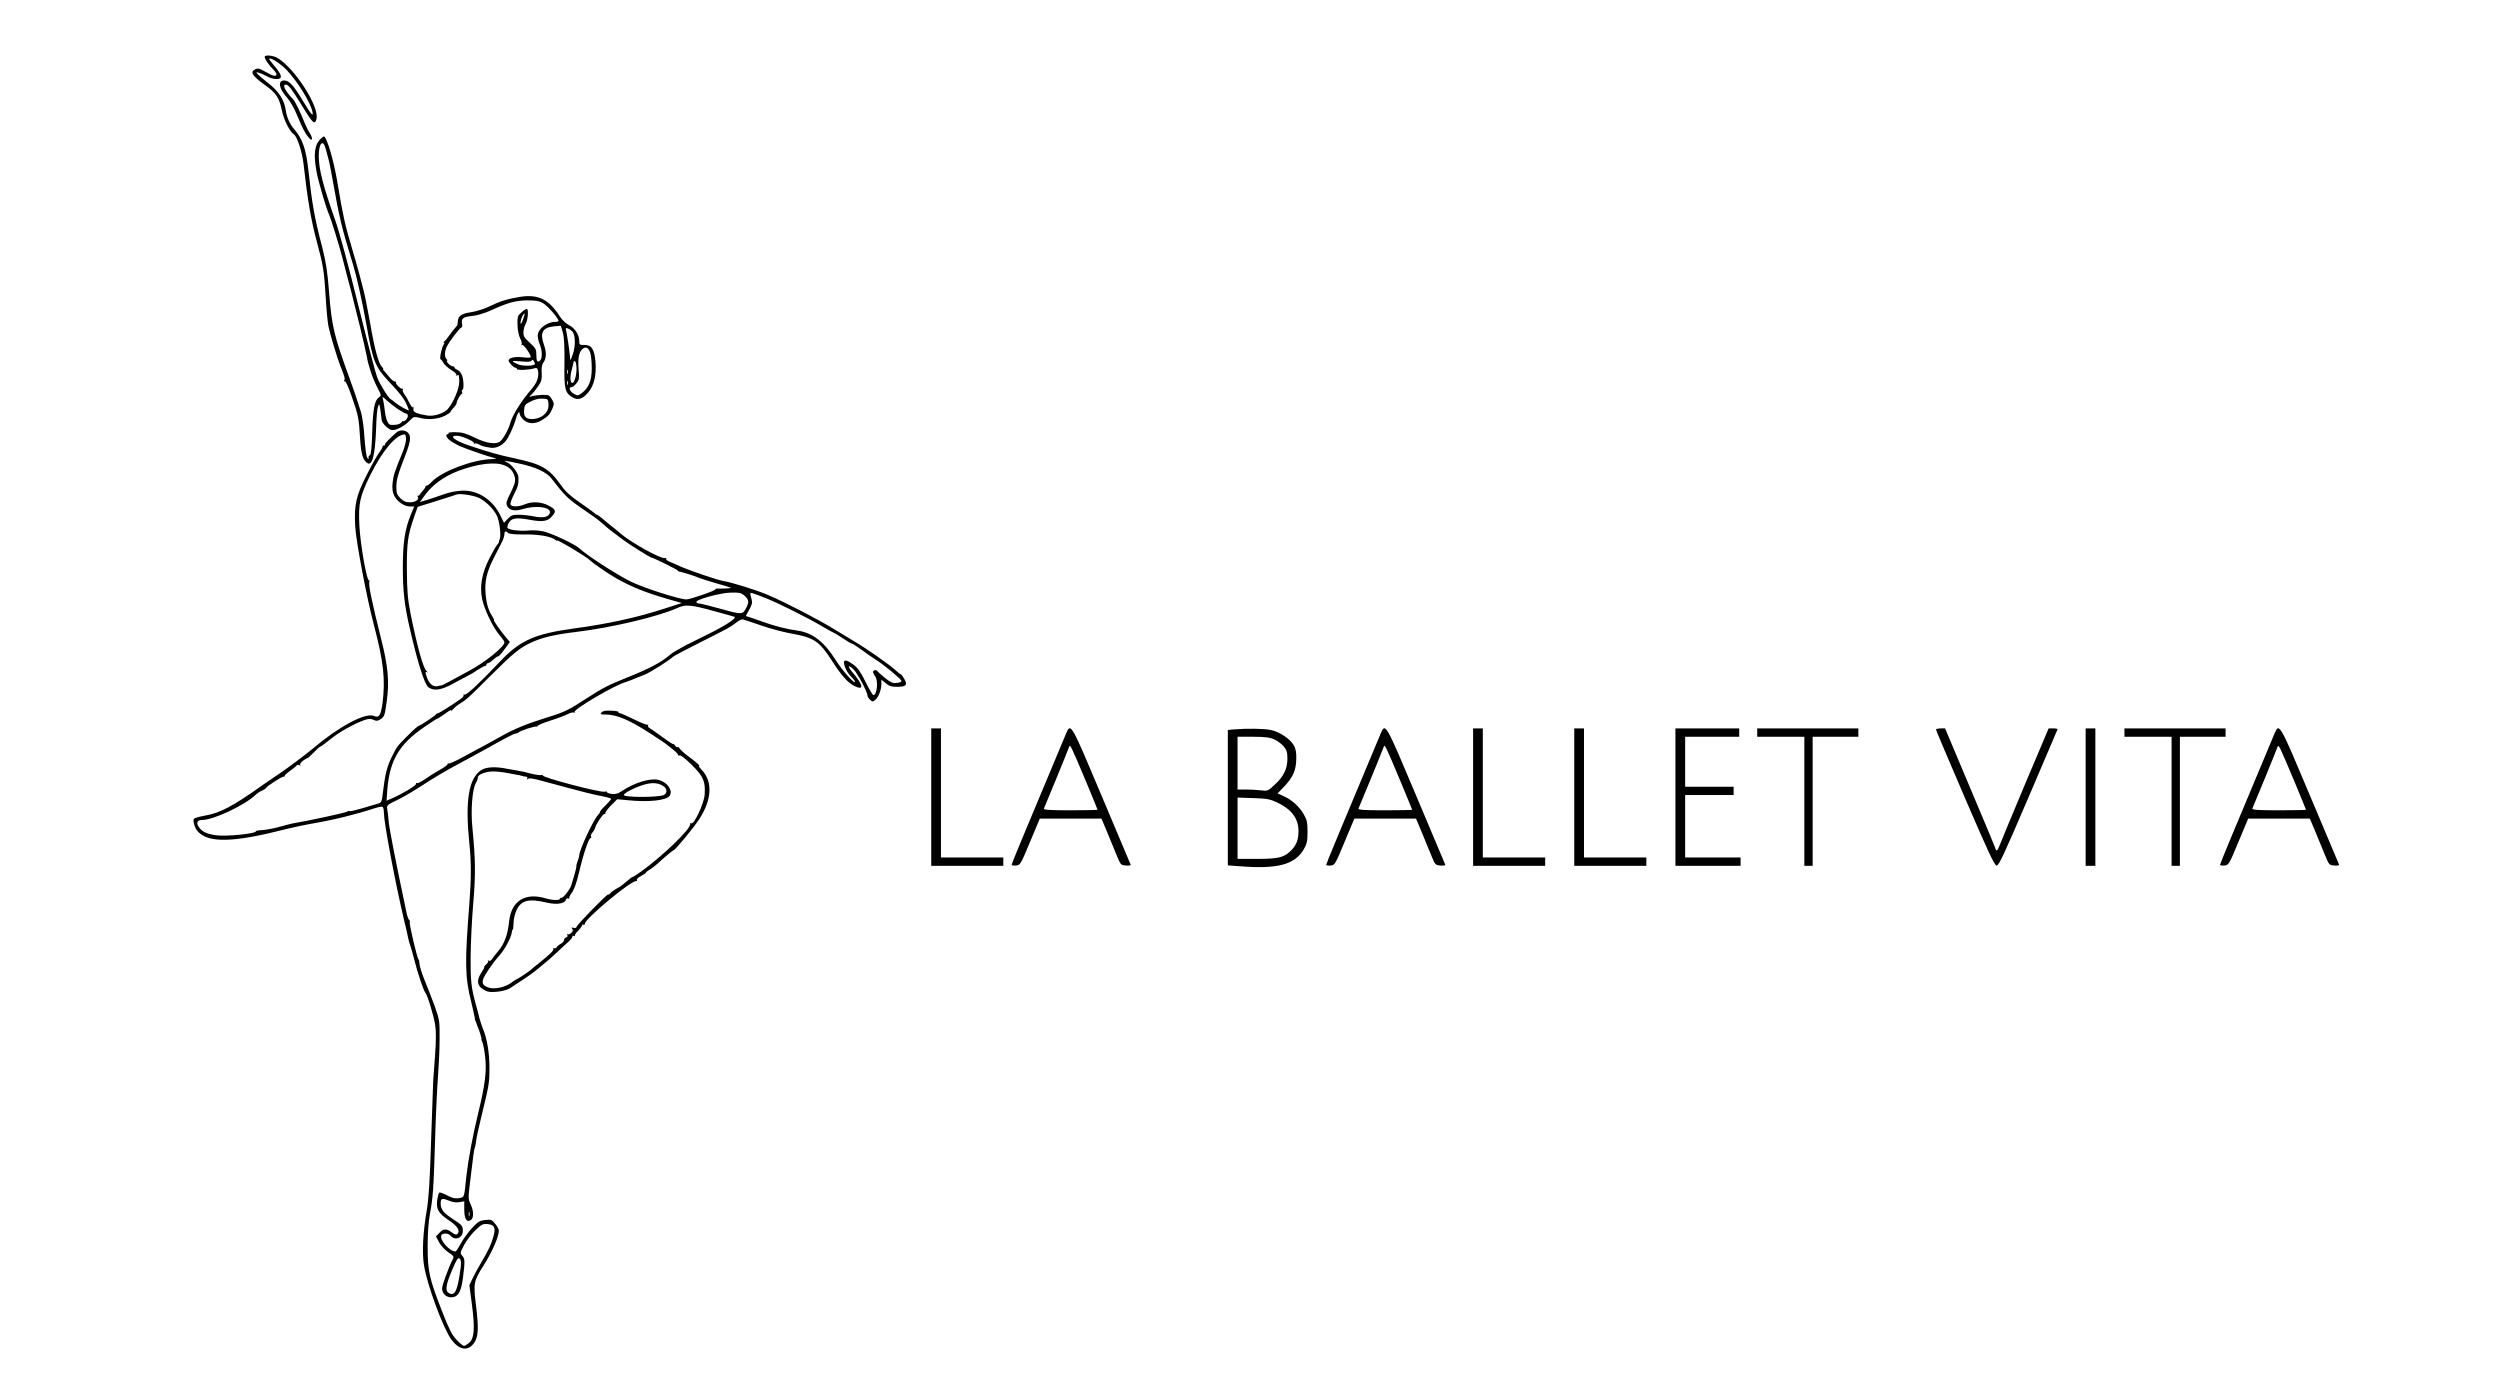 <?xml version="1.0" encoding="UTF-8"?> <svg xmlns="http://www.w3.org/2000/svg" xmlns:xlink="http://www.w3.org/1999/xlink" width="200px" height="111px" viewBox="0 0 200 111" version="1.1"><g id="surface1"><path style=" stroke:none;fill-rule:nonzero;fill:rgb(0%,0%,0%);fill-opacity:1;" d="M 21.176 4.551 C 21.176 4.73 21.52 5.227 21.883 5.582 C 22.293 5.992 22.141 6.215 21.629 5.949 C 21.441 5.852 21.141 5.695 20.953 5.594 C 20.711 5.473 20.578 5.449 20.398 5.551 C 19.988 5.773 20.176 6.062 21.23 6.828 C 22.105 7.461 22.34 7.812 22.562 8.879 C 22.715 9.613 23.184 10.535 23.527 10.766 C 23.781 10.957 24.168 12.145 24.281 13.098 C 24.613 16.062 24.891 17.637 25.355 19.371 C 25.855 21.223 25.93 21.688 26.055 23.754 C 26.109 24.699 26.207 25.754 26.273 26.086 C 26.406 26.738 26.996 28.703 27.219 29.25 C 27.57 30.113 27.617 30.305 27.539 30.426 C 27.496 30.504 27.504 30.535 27.57 30.492 C 27.637 30.449 27.848 30.879 28.082 31.559 C 28.691 33.312 28.703 33.379 28.812 35.133 C 28.891 36.332 29.023 36.785 29.367 37.031 C 29.777 37.34 30.012 36.43 30.09 34.242 C 30.109 33.445 30.176 32.68 30.242 32.523 C 30.344 32.27 30.355 32.289 30.434 32.801 C 30.477 33.102 30.52 33.457 30.531 33.578 C 30.543 33.867 31.121 34.41 31.398 34.41 C 31.742 34.41 32.363 34.078 32.75 33.676 C 33.105 33.312 33.105 33.312 33.66 33.445 C 34.289 33.609 35.109 33.523 35.664 33.223 C 35.863 33.109 36.031 33 36.031 32.969 C 36.031 32.922 36.141 32.777 36.273 32.633 C 36.418 32.488 36.531 32.312 36.531 32.246 C 36.543 32.059 36.84 31.523 36.93 31.523 C 36.984 31.523 36.996 31.445 36.961 31.359 C 36.918 31.27 36.941 31.191 36.984 31.191 C 37.141 31.191 37.094 30.238 36.918 29.926 C 36.84 29.77 36.684 29.613 36.562 29.57 C 36.453 29.535 36.363 29.461 36.363 29.402 C 36.363 29.348 36.297 29.305 36.219 29.305 C 36.129 29.305 35.977 29.203 35.863 29.082 C 35.754 28.961 35.711 28.859 35.754 28.859 C 35.809 28.859 35.797 28.805 35.719 28.727 C 35.555 28.559 35.555 28.184 35.719 27.785 C 35.898 27.371 36.797 26.195 36.918 26.195 C 36.973 26.195 36.996 26.051 36.961 25.887 C 36.883 25.473 37.051 25.352 37.805 25.273 C 38.172 25.242 38.77 25.051 39.246 24.844 C 40.621 24.211 41.219 24.043 42.184 24.031 C 42.883 24.031 43.148 24.074 43.457 24.266 C 43.812 24.465 44.68 25.465 44.68 25.664 C 44.68 25.719 44.555 25.754 44.414 25.754 C 43.734 25.754 43.016 26.328 43.016 26.863 C 43.016 27.027 43.094 27.352 43.184 27.562 C 43.391 28.062 43.391 28.684 43.203 28.848 C 42.98 29.027 42.906 28.895 42.906 28.359 C 42.906 27.938 42.848 27.84 42.383 27.418 C 41.953 27.027 41.863 26.895 41.875 26.574 C 41.883 26.363 41.953 26.074 42.039 25.941 C 42.219 25.664 42.305 24.809 42.16 24.719 C 42.117 24.688 41.918 24.797 41.73 24.977 C 41.406 25.262 41.387 25.32 41.398 25.984 C 41.406 26.406 41.496 26.84 41.609 27.062 C 41.719 27.262 41.773 27.484 41.73 27.551 C 41.684 27.617 41.695 27.641 41.773 27.594 C 41.883 27.527 42.461 28.348 42.461 28.57 C 42.461 28.625 42.16 28.625 41.809 28.582 C 41.176 28.516 40.688 28.625 40.688 28.848 C 40.688 28.992 41.086 29.414 41.23 29.414 C 41.297 29.414 41.352 29.461 41.352 29.516 C 41.352 29.637 42.238 29.605 42.695 29.48 C 42.949 29.402 42.992 29.438 43.047 29.691 C 43.125 30.148 42.949 30.648 42.516 31.137 C 41.785 31.969 41.043 33.133 40.863 33.723 C 40.699 34.309 40.344 34.988 40.043 35.285 C 39.746 35.586 38.938 35.488 37.973 35.008 C 37.273 34.664 36.953 34.578 36.453 34.578 C 36.109 34.566 35.844 34.598 35.875 34.652 C 35.91 34.699 35.875 34.742 35.82 34.742 C 35.621 34.742 35.688 34.977 35.953 35.199 C 36.086 35.32 36.453 35.531 36.75 35.676 C 37.273 35.91 39.137 36.551 39.633 36.664 C 39.758 36.695 39.625 36.719 39.336 36.73 C 37.828 36.762 35.367 37.695 34.555 38.527 C 34.391 38.707 34.203 38.852 34.145 38.852 C 34.078 38.852 34.035 38.895 34.035 38.938 C 34.035 38.996 33.938 39.137 33.812 39.273 C 33.691 39.406 33.582 39.551 33.559 39.594 C 33.547 39.648 33.492 39.672 33.449 39.648 C 33.391 39.637 33.383 39.672 33.426 39.738 C 33.559 39.961 33.238 40.184 32.793 40.184 C 32.461 40.184 32.285 40.105 32.027 39.859 C 31.762 39.582 31.707 39.449 31.707 38.973 C 31.707 38.383 31.828 37.961 32.438 36.387 C 32.871 35.277 32.906 34.863 32.605 34.586 C 32.383 34.387 31.973 34.387 31.742 34.578 C 31.23 35.008 30.742 35.52 30.797 35.562 C 30.832 35.609 30.797 35.633 30.73 35.633 C 30.652 35.633 30.598 35.688 30.598 35.754 C 30.598 35.82 30.477 36.031 30.32 36.23 C 30.176 36.418 29.734 37.207 29.348 37.973 C 28.492 39.648 28.324 40.371 28.414 42.059 C 28.469 43.258 29.336 47.809 29.898 49.949 C 30.688 52.938 30.844 54.355 30.598 56.277 C 30.465 57.242 30.32 57.453 29.922 57.277 C 29.258 56.977 27.141 58.098 25.055 59.863 C 24.523 60.316 22.992 61.461 22.395 61.859 C 22.062 62.082 21.465 62.492 21.062 62.77 C 18.602 64.523 17.605 65.047 16.352 65.258 C 15.93 65.336 15.543 65.445 15.512 65.512 C 15.41 65.68 15.586 66.258 15.82 66.512 C 16.676 67.465 18.691 67.41 22.949 66.312 C 23.527 66.168 24.422 65.977 24.945 65.891 C 26.719 65.59 28.535 65.137 30.023 64.645 C 30.289 64.559 30.555 64.512 30.609 64.547 C 30.664 64.59 30.711 64.801 30.711 65.023 C 30.719 65.824 31.586 70.461 32.316 73.57 C 32.473 74.191 32.617 74.848 32.648 75.016 C 32.672 75.18 32.75 75.438 32.805 75.59 C 32.871 75.746 33.016 76.27 33.137 76.758 C 33.402 77.812 33.879 79.23 34.023 79.41 C 34.203 79.621 34.691 81.23 34.812 81.984 C 34.891 82.473 34.891 83.215 34.812 84.328 C 34.746 85.238 34.68 86.191 34.656 86.469 C 34.645 86.746 34.566 88.891 34.488 91.242 C 34.391 94.484 34.301 95.836 34.137 96.848 C 33.836 98.59 33.758 100.211 33.914 101.188 C 34.156 102.773 35.465 106.305 36.129 107.191 C 36.762 108.023 37.438 108.113 37.926 107.438 C 38.27 106.949 38.305 106.27 38.082 104.449 C 37.859 102.664 37.895 102.484 38.668 101.266 C 39.355 100.199 39.91 98.934 39.91 98.445 C 39.91 98.348 39.777 98.09 39.613 97.902 C 39.348 97.57 39.281 97.547 38.812 97.602 C 38.371 97.648 38.227 97.734 37.75 98.258 C 37.438 98.59 37.039 99.145 36.863 99.488 C 36.676 99.832 36.484 100.121 36.441 100.121 C 35.977 100.121 35.156 99.199 35.301 98.836 C 35.375 98.633 35.855 98.633 36.031 98.844 C 36.398 99.289 37.027 99.047 37.027 98.469 C 37.027 98.07 36.953 97.992 36.23 97.523 C 35.488 97.047 35.254 96.758 35.254 96.27 C 35.254 95.848 35.367 95.828 35.965 96.07 C 36.23 96.18 36.52 96.215 36.762 96.172 L 37.141 96.105 L 37.141 96.77 C 37.141 97.512 37.34 97.824 37.672 97.602 C 37.914 97.445 37.906 96.859 37.637 96.316 C 37.449 95.902 37.449 95.816 37.629 94.371 C 37.883 92.262 37.914 91.984 37.992 91.797 C 38.027 91.707 38.07 91.453 38.094 91.242 C 38.117 91.031 38.305 90.152 38.516 89.301 C 39.125 86.801 39.156 86.648 39.156 85.438 C 39.168 84.305 38.957 83.039 38.637 82.305 C 38.559 82.117 38.438 81.75 38.359 81.473 C 38.293 81.195 38.172 80.719 38.082 80.418 C 37.695 79 37.637 78.488 37.648 76.535 C 37.66 75.438 37.75 73.516 37.859 72.273 C 38.059 69.93 38.039 68.742 37.793 66.223 C 37.648 64.848 37.781 63.172 38.059 62.66 C 38.184 62.438 38.203 62.371 38.238 62.16 C 38.258 61.949 38.902 61.715 39.445 61.715 C 39.746 61.715 40.266 61.773 40.586 61.84 C 40.922 61.906 41.285 61.973 41.406 61.992 C 41.531 62.004 41.652 62.039 41.684 62.051 C 41.762 62.082 41.93 62.125 42.105 62.137 C 42.195 62.148 42.219 62.215 42.172 62.293 C 42.117 62.402 42.129 62.402 42.227 62.316 C 42.316 62.227 42.629 62.27 43.324 62.461 C 44.379 62.75 46.773 63.383 46.953 63.426 C 47.25 63.504 47.672 63.594 48.258 63.715 C 48.602 63.781 48.891 63.871 48.891 63.914 C 48.891 63.957 48.691 64.18 48.449 64.426 C 48.203 64.656 48.004 64.891 48.004 64.945 C 48.004 64.992 47.938 65.102 47.859 65.18 C 47.484 65.555 46.34 68 46.34 68.43 C 46.34 68.508 46.285 68.719 46.207 68.898 C 46.141 69.062 46.098 69.254 46.109 69.309 C 46.121 69.352 46.043 69.688 45.941 70.031 C 45.832 70.375 45.742 70.707 45.719 70.773 C 45.676 71.039 45.09 71.816 44.945 71.816 C 44.855 71.816 44.789 71.852 44.789 71.895 C 44.789 72.051 44.191 72.027 43.637 71.863 C 41.996 71.383 40.91 72.082 40.73 73.703 C 40.621 74.77 40.355 75.504 39.855 76.09 C 39.613 76.379 39.367 76.691 39.324 76.777 C 39.27 76.855 39.168 76.891 39.102 76.855 C 39.023 76.812 39.004 76.812 39.047 76.867 C 39.09 76.91 39.023 77.047 38.891 77.156 C 38.77 77.277 38.691 77.367 38.734 77.367 C 38.781 77.367 38.68 77.555 38.527 77.777 C 38.117 78.398 38.148 78.844 38.648 79.145 C 38.98 79.355 39.156 79.387 39.734 79.344 C 40.121 79.309 40.578 79.188 40.754 79.086 C 41.266 78.766 42.738 77.777 42.793 77.699 C 42.828 77.668 43.105 77.445 43.402 77.199 C 43.715 76.957 44.258 76.48 44.625 76.125 C 44.988 75.781 45.398 75.402 45.543 75.281 C 45.676 75.156 45.789 75.004 45.789 74.938 C 45.789 74.859 45.844 74.836 45.898 74.871 C 45.965 74.914 45.996 74.902 45.988 74.848 C 45.965 74.793 46.086 74.613 46.266 74.449 C 46.43 74.27 46.562 74.094 46.562 74.027 C 46.562 73.961 46.617 73.949 46.676 73.98 C 46.742 74.016 46.785 73.98 46.785 73.902 C 46.785 73.516 50.422 70.484 50.887 70.484 C 50.953 70.484 50.988 70.441 50.953 70.387 C 50.922 70.34 51.062 70.195 51.273 70.086 C 51.484 69.973 51.664 69.852 51.664 69.82 C 51.664 69.785 51.809 69.664 51.996 69.562 C 52.172 69.453 52.461 69.23 52.637 69.062 C 53.125 68.609 53.793 68.043 53.871 68.031 C 54.012 68.02 55.512 66.199 55.953 65.512 C 56.961 63.945 57.027 62.516 56.129 61.582 C 55.965 61.406 55.875 61.273 55.922 61.273 C 56.031 61.273 55.82 61.07 55.055 60.496 C 54.699 60.23 54.391 59.941 54.355 59.863 C 54.324 59.785 54.258 59.738 54.211 59.773 C 54.156 59.809 54.07 59.738 54.004 59.641 C 53.938 59.531 53.879 59.484 53.879 59.531 C 53.879 59.574 53.516 59.352 53.07 59.02 C 52.629 58.688 52.152 58.363 52.02 58.285 C 51.875 58.207 51.809 58.098 51.84 58.031 C 51.883 57.965 51.875 57.941 51.809 57.977 C 51.75 58.008 51.266 57.82 50.711 57.543 C 50.168 57.277 49.656 57.055 49.578 57.055 C 49.5 57.055 49.457 57.008 49.488 56.965 C 49.512 56.922 49.258 56.867 48.902 56.855 C 48.438 56.832 48.215 56.875 48.117 57 C 47.992 57.145 48.039 57.164 48.48 57.164 C 49.348 57.164 50.375 57.609 52.02 58.676 C 52.617 59.062 53.172 59.43 53.25 59.496 C 53.324 59.562 53.582 59.762 53.824 59.949 C 54.07 60.141 54.258 60.34 54.246 60.395 C 54.223 60.441 54.281 60.461 54.367 60.43 C 54.457 60.395 54.867 60.719 55.344 61.195 C 56.266 62.105 56.441 62.504 56.375 63.547 C 56.332 64.281 55.488 66.066 55.289 65.855 C 55.242 65.824 55.211 65.855 55.211 65.945 C 55.211 66.367 53.016 68.477 51.266 69.742 C 50.941 69.965 50.664 70.152 50.621 70.152 C 50.566 70.152 50.434 70.25 49.855 70.742 C 49.723 70.863 49.469 71.027 49.281 71.117 C 49.102 71.219 48.891 71.371 48.812 71.473 C 48.734 71.574 48.668 71.605 48.668 71.551 C 48.668 71.406 46.121 74.004 46.121 74.16 C 46.121 74.238 46.02 74.258 45.887 74.227 C 45.719 74.18 45.688 74.203 45.777 74.305 C 45.863 74.402 45.844 74.492 45.699 74.637 C 45.586 74.734 45.453 74.781 45.398 74.734 C 45.355 74.68 45.344 74.715 45.387 74.793 C 45.434 74.871 45.398 74.957 45.301 74.992 C 45.199 75.023 45.121 75.125 45.121 75.215 C 45.121 75.293 45.012 75.426 44.879 75.492 C 44.734 75.57 44.578 75.691 44.535 75.781 C 44.48 75.855 44.391 75.891 44.324 75.855 C 44.258 75.812 44.234 75.824 44.27 75.891 C 44.348 76.012 44.023 76.324 43.07 77.09 C 42.762 77.324 42.496 77.555 42.461 77.59 C 42.371 77.688 41.352 78.367 41.285 78.367 C 41.254 78.367 41.098 78.465 40.941 78.59 C 40.465 78.965 39.602 79.164 39.137 79.02 C 38.668 78.867 38.559 78.723 38.637 78.379 C 38.715 78.066 39.402 77.047 39.965 76.422 C 40.387 75.957 40.91 74.969 40.941 74.594 C 40.953 74.469 40.988 74.371 41.02 74.371 C 41.055 74.371 41.074 74.125 41.086 73.824 C 41.086 73.516 41.199 73.07 41.34 72.781 C 41.707 72.016 42.305 71.871 43.734 72.207 C 44.547 72.395 45.156 72.305 45.277 71.973 C 45.309 71.871 45.398 71.84 45.477 71.883 C 45.555 71.93 45.586 71.93 45.543 71.871 C 45.5 71.828 45.586 71.629 45.742 71.43 C 45.922 71.184 46.121 70.641 46.309 69.852 C 46.641 68.41 47.094 67.043 47.25 67.043 C 47.305 67.043 47.316 66.988 47.285 66.922 C 47.238 66.867 47.293 66.711 47.395 66.602 C 47.496 66.488 47.582 66.332 47.605 66.246 C 47.637 65.988 48.27 65.059 48.359 65.113 C 48.414 65.145 48.438 65.125 48.426 65.059 C 48.402 64.992 48.613 64.715 48.879 64.434 L 49.379 63.938 L 50.211 64.016 C 51.883 64.191 53.316 64.035 53.57 63.668 C 53.859 63.246 53.402 62.582 52.695 62.395 C 52.051 62.215 50.742 62.613 49.734 63.293 C 49.457 63.492 49.234 63.547 48.957 63.516 C 48.734 63.492 48.559 63.426 48.559 63.371 C 48.559 63.312 48.492 63.305 48.402 63.336 C 48.117 63.449 43.316 62.191 43.414 62.027 C 43.449 61.98 43.402 61.973 43.316 62.004 C 43.227 62.039 42.84 61.98 42.449 61.883 C 42.062 61.773 41.617 61.672 41.465 61.66 C 41.309 61.637 40.922 61.562 40.586 61.504 C 39.59 61.305 38.879 61.352 38.469 61.629 C 37.496 62.293 37.207 64.07 37.539 67.379 C 37.707 68.918 37.707 70.23 37.551 72.262 C 37.172 77.078 37.195 78.156 37.707 80.199 C 37.84 80.754 37.961 81.297 37.98 81.418 C 37.992 81.539 38.016 81.652 38.027 81.664 C 38.047 81.684 38.059 81.73 38.082 81.773 C 38.094 81.828 38.137 81.941 38.172 82.027 C 38.348 82.441 38.57 83.141 38.516 83.141 C 38.492 83.141 38.516 83.238 38.582 83.359 C 38.648 83.484 38.746 83.973 38.801 84.461 C 38.957 85.625 38.812 86.77 38.258 89.043 C 37.828 90.785 37.449 92.84 37.305 94.129 C 37.129 95.859 37.16 95.758 36.73 95.848 C 36.418 95.902 36.207 95.859 35.789 95.637 C 35.477 95.48 35.188 95.371 35.145 95.406 C 35.102 95.438 35.023 95.703 34.977 96.004 C 34.879 96.738 35.078 97.07 35.91 97.625 C 36.586 98.07 36.84 98.469 36.598 98.711 C 36.508 98.801 36.387 98.77 36.141 98.59 C 35.719 98.27 35.465 98.281 35.145 98.633 L 34.879 98.91 L 35.121 99.379 C 35.254 99.633 35.586 99.988 35.855 100.176 C 36.332 100.5 36.34 100.512 36.188 100.809 C 35.898 101.363 35.367 102.832 35.367 103.062 C 35.367 103.473 35.676 103.785 36.086 103.785 C 36.641 103.785 36.895 103.363 37.039 102.207 C 37.207 100.898 37.195 100.699 36.984 100.465 C 36.797 100.254 36.797 100.223 37.141 99.578 C 37.34 99.211 37.75 98.68 38.047 98.402 C 38.516 97.957 38.637 97.891 38.992 97.926 C 39.547 97.969 39.668 98.203 39.488 98.867 C 39.312 99.523 39.102 99.977 38.527 100.953 C 38.27 101.375 37.949 101.977 37.805 102.277 L 37.551 102.82 L 37.75 104.328 C 38.004 106.27 37.949 107.059 37.539 107.414 C 37.371 107.559 37.184 107.672 37.117 107.672 C 37.051 107.672 36.785 107.461 36.531 107.191 C 36.164 106.805 35.941 106.371 35.387 104.961 C 34.348 102.297 34.211 101.719 34.211 99.734 C 34.211 98.645 34.281 97.746 34.391 97.125 C 34.633 95.871 34.691 95.148 34.812 91.02 C 34.867 89.102 34.977 86.867 35.043 86.082 C 35.102 85.281 35.168 83.961 35.168 83.141 C 35.176 81.695 35.168 81.605 34.789 80.531 C 34.566 79.922 34.203 78.977 33.98 78.445 C 33.758 77.91 33.57 77.301 33.559 77.09 C 33.547 76.891 33.516 76.746 33.492 76.77 C 33.414 76.844 32.715 73.883 32.781 73.781 C 32.816 73.727 32.793 73.648 32.738 73.605 C 32.684 73.57 32.57 73.281 32.516 72.984 C 31.676 69.02 31.164 66.398 31.098 65.766 C 31.062 65.336 31.008 64.855 30.977 64.703 C 30.922 64.434 30.988 64.379 31.773 64.004 C 32.238 63.781 33.172 63.238 33.859 62.781 C 34.535 62.328 35.742 61.617 36.531 61.195 C 37.328 60.773 38.27 60.25 38.637 60.051 C 40.52 58.996 41.055 58.719 41.219 58.695 C 41.32 58.676 41.43 58.641 41.465 58.609 C 41.598 58.453 42.828 58.062 42.938 58.129 C 43.016 58.164 43.039 58.152 42.98 58.109 C 42.938 58.055 43.391 57.852 43.98 57.664 C 44.578 57.477 45.234 57.23 45.434 57.121 C 45.633 57.02 45.855 56.965 45.922 57.008 C 45.988 57.055 46.008 57.043 45.965 56.965 C 45.844 56.766 49.18 54.801 50.055 54.566 C 50.168 54.535 50.664 54.344 50.996 54.203 C 51.086 54.168 51.363 54.059 51.609 53.957 C 52.02 53.789 53.547 52.836 53.848 52.535 C 53.926 52.469 54.898 51.949 56.008 51.395 C 58.324 50.227 58.336 50.227 58.902 49.805 C 59.18 49.582 59.379 49.508 59.512 49.574 C 59.613 49.617 59.758 49.66 59.812 49.672 C 59.879 49.695 60.422 49.871 61.031 50.082 C 61.641 50.293 62.637 50.559 63.25 50.672 C 65.121 51.004 65.543 51.281 66.562 52.871 C 67.316 54.047 67.848 54.645 68.371 54.891 C 69.156 55.266 69.07 54.812 68.16 53.734 C 67.762 53.27 67.848 53.137 68.281 53.547 C 68.594 53.848 69.402 55.367 69.402 55.656 C 69.402 55.734 69.488 55.879 69.613 55.988 C 69.801 56.156 69.824 56.156 70.035 55.977 C 70.301 55.746 70.512 55.168 70.512 54.699 L 70.512 54.367 L 70.855 54.656 C 71.129 54.891 71.309 54.945 71.797 54.945 C 72.504 54.945 72.629 54.789 72.328 54.289 C 72.219 54.102 72.094 53.945 72.062 53.945 C 72.027 53.945 71.809 53.77 71.562 53.547 C 71.074 53.113 69.301 51.871 68.371 51.328 C 68.059 51.137 67.316 50.695 66.742 50.34 C 65.355 49.496 62.859 48.207 61.484 47.617 C 60.531 47.207 58.547 46.586 57.793 46.465 C 57.371 46.387 55.176 45.645 54.547 45.367 C 54.211 45.211 53.781 45.023 53.582 44.945 C 53.391 44.867 53.258 44.754 53.293 44.699 C 53.324 44.645 53.293 44.621 53.203 44.645 C 52.914 44.754 50.488 43.41 49.656 42.691 C 49.434 42.5 49.113 42.234 48.938 42.102 C 48.758 41.969 48.438 41.703 48.227 41.516 C 48.016 41.336 47.805 41.18 47.762 41.18 C 47.715 41.18 47.617 41.113 47.539 41.035 C 47.461 40.961 46.941 40.582 46.387 40.203 C 45.645 39.695 45.242 39.328 44.891 38.828 C 43.926 37.473 43.359 37.141 41.242 36.684 C 39.855 36.387 39.156 36.188 37.594 35.664 C 36.387 35.266 35.863 34.855 36.543 34.855 C 36.895 34.855 37.914 35.285 37.914 35.441 C 37.914 35.508 37.949 35.52 37.98 35.488 C 38.027 35.453 38.16 35.477 38.293 35.543 C 38.547 35.688 38.66 35.719 39.258 35.82 C 39.668 35.875 40.121 35.676 40.445 35.297 C 40.688 35.008 41.086 34.156 41.242 33.602 C 41.375 33.078 41.574 32.801 41.574 33.109 C 41.574 33.199 41.707 33.398 41.863 33.566 C 42.227 33.922 42.805 33.953 43.336 33.621 C 43.848 33.312 43.992 33.156 44.191 32.691 C 44.348 32.312 44.336 32.258 44.145 31.934 C 43.957 31.613 43.902 31.578 43.391 31.59 C 43.094 31.602 42.727 31.645 42.57 31.691 C 42.293 31.781 42.293 31.781 42.516 31.57 C 42.637 31.457 42.883 31.148 43.059 30.891 C 43.324 30.504 43.359 30.336 43.336 29.836 C 43.305 29.414 43.348 29.172 43.492 28.973 C 43.715 28.648 43.727 28.184 43.516 27.582 C 43.172 26.629 43.402 26.195 44.324 26.105 L 44.867 26.062 L 45.023 26.594 C 45.133 26.984 45.168 27.672 45.156 29.016 C 45.121 31.102 45.199 31.434 45.789 31.781 C 46.23 32.047 46.598 31.934 47.062 31.391 C 47.527 30.836 47.727 30.004 47.637 28.914 C 47.551 27.938 47.316 27.582 46.742 27.594 C 46.363 27.605 46.34 27.582 46.34 27.262 C 46.34 26.785 45.977 26.23 45.512 26.008 C 45.289 25.895 44.977 25.609 44.789 25.32 C 43.902 23.93 43.039 23.512 41.574 23.754 C 40.598 23.91 39.988 24.098 39.059 24.555 C 38.68 24.73 38.07 24.918 37.684 24.977 C 36.941 25.086 36.676 25.254 36.629 25.664 C 36.617 25.809 36.598 25.953 36.598 25.984 C 36.586 26.02 36.496 26.141 36.387 26.262 C 36.273 26.375 36.074 26.652 35.922 26.863 C 35.777 27.074 35.598 27.285 35.531 27.328 C 35.477 27.371 35.465 27.418 35.52 27.418 C 35.578 27.418 35.555 27.484 35.488 27.574 C 35.344 27.75 35.133 28.75 35.254 28.75 C 35.289 28.75 35.398 28.883 35.477 29.039 C 35.566 29.191 35.855 29.449 36.109 29.605 C 36.375 29.758 36.551 29.938 36.508 29.992 C 36.473 30.07 36.496 30.082 36.562 30.035 C 36.707 29.949 36.719 29.969 36.742 30.469 C 36.773 31.012 36.297 32.18 35.832 32.711 C 35.52 33.066 34.746 33.32 34.203 33.246 C 33.336 33.109 33.016 32.957 33.07 32.734 C 33.105 32.613 33.082 32.547 33.039 32.578 C 32.98 32.613 32.848 32.445 32.75 32.223 C 32.637 31.988 32.461 31.68 32.352 31.535 C 32.238 31.391 32.184 31.223 32.227 31.156 C 32.262 31.102 32.25 31.07 32.195 31.102 C 32.074 31.156 31.598 30.68 31.684 30.59 C 31.719 30.559 31.676 30.523 31.586 30.523 C 31.496 30.523 31.309 30.371 31.152 30.168 C 30.996 29.98 30.809 29.758 30.73 29.672 C 30.652 29.594 30.609 29.527 30.652 29.527 C 30.699 29.527 30.652 29.449 30.566 29.359 C 30.277 29.082 29.957 27.883 29.613 25.863 C 29.422 24.797 29.191 23.621 29.09 23.254 C 29.004 22.887 28.824 22.234 28.715 21.812 C 28.602 21.379 28.348 20.512 28.16 19.867 C 27.629 18.094 27.43 17.238 27.051 14.93 C 26.785 13.277 26.363 11.676 26.055 11.09 C 25.93 10.867 25.922 10.867 25.699 11.066 C 25.156 11.543 25.055 12.32 25.332 13.773 C 25.477 14.551 26.055 16.516 26.273 17.039 C 26.484 17.504 27.074 19.426 27.383 20.59 C 27.551 21.258 27.871 22.488 28.094 23.309 C 28.492 24.844 29.18 27.672 29.336 28.473 C 29.379 28.715 29.422 28.938 29.434 28.973 C 29.445 29.004 29.535 29.328 29.645 29.691 C 29.758 30.059 30 30.648 30.188 31.004 C 30.52 31.637 30.52 31.645 30.301 31.801 C 29.965 32.035 29.832 32.734 29.777 34.621 C 29.746 35.719 29.68 36.363 29.602 36.406 C 29.523 36.453 29.48 36.52 29.48 36.562 C 29.512 36.762 29.469 36.773 29.367 36.598 C 29.301 36.484 29.211 35.766 29.156 34.988 C 29.113 34.211 28.98 33.301 28.879 32.969 C 28.547 31.902 28.293 31.168 27.938 30.191 C 26.73 26.883 26.543 26.129 26.332 23.434 C 26.199 21.734 26.086 21 25.777 19.781 C 25.145 17.348 24.977 16.383 24.668 13.598 C 24.488 11.945 24.203 11.121 23.559 10.367 C 23.172 9.914 22.949 9.426 22.84 8.715 C 22.715 7.938 22.25 7.258 21.418 6.617 C 21.062 6.348 20.711 6.039 20.621 5.938 C 20.465 5.762 20.477 5.75 20.73 5.828 C 20.887 5.871 21.176 6.004 21.375 6.117 C 21.773 6.34 22.34 6.395 22.449 6.215 C 22.539 6.07 22.328 5.695 21.875 5.184 C 21.664 4.941 21.52 4.73 21.543 4.695 C 21.664 4.586 22.484 5.117 22.961 5.629 C 23.824 6.551 24.824 8.168 24.988 8.914 C 25.109 9.426 24.898 9.18 24.211 8.035 C 23.504 6.848 23.125 6.438 22.75 6.438 C 22.207 6.438 22.293 7.059 22.961 7.805 C 23.238 8.125 23.57 8.715 23.801 9.301 C 24.203 10.266 24.402 10.656 24.699 11.012 C 24.988 11.355 25.055 11.102 24.801 10.68 C 24.656 10.457 24.48 10.09 24.391 9.879 C 24.078 9.078 23.625 8.137 23.48 7.98 C 22.805 7.27 22.551 6.77 22.871 6.77 C 23.07 6.77 23.336 7.113 24.035 8.258 C 25.035 9.902 25.188 10.047 25.32 9.5 C 25.555 8.547 23.613 5.504 22.227 4.652 C 21.875 4.43 21.176 4.363 21.176 4.551 Z M 26.055 11.898 C 26.121 12.164 26.219 12.52 26.273 12.711 C 26.332 12.887 26.473 13.621 26.598 14.32 C 27.16 17.492 27.316 18.148 28.27 21.258 C 28.559 22.223 29.004 24.242 29.324 26.031 C 29.824 28.883 30.012 29.359 31.121 30.535 C 32.008 31.469 32.34 31.902 32.551 32.402 C 32.637 32.602 32.707 32.789 32.707 32.812 C 32.707 32.902 31.875 32.434 31.617 32.211 C 31.473 32.078 31.32 31.969 31.273 31.945 C 31.086 31.867 30.398 30.77 30.176 30.191 C 30.043 29.859 29.355 27.227 28.648 24.363 C 27.906 21.355 27.141 18.516 26.828 17.648 C 25.844 14.863 25.5 13.52 25.5 12.477 C 25.5 11.445 25.844 11.09 26.055 11.898 Z M 41.883 25.441 C 41.73 25.93 41.586 26.062 41.664 25.676 C 41.707 25.398 41.875 25.086 41.973 25.086 C 41.984 25.086 41.953 25.254 41.883 25.441 Z M 45.777 26.508 C 46.031 26.762 46.062 27.648 45.832 28.316 C 45.621 28.914 45.621 28.914 45.598 28.527 C 45.555 28.004 45.332 26.52 45.266 26.34 C 45.199 26.164 45.543 26.273 45.777 26.508 Z M 47.219 28.215 C 47.285 28.406 47.34 28.961 47.34 29.461 C 47.34 30.457 47.105 31.023 46.531 31.457 C 46.242 31.668 46.199 31.668 45.922 31.512 C 45.586 31.336 45.453 30.969 45.719 30.969 C 45.809 30.969 45.988 30.836 46.121 30.656 C 46.34 30.391 46.352 30.27 46.285 29.516 C 46.219 28.637 46.32 28.137 46.629 27.895 C 46.875 27.707 47.086 27.828 47.219 28.215 Z M 42.793 29.105 C 42.793 29.281 41.84 29.316 41.441 29.148 C 41.207 29.047 41.02 28.938 41.02 28.906 C 41.02 28.859 41.34 28.871 41.73 28.914 C 42.227 28.961 42.461 28.949 42.516 28.859 C 42.582 28.762 42.629 28.762 42.695 28.871 C 42.75 28.961 42.793 29.059 42.793 29.105 Z M 46.121 29.527 C 46.121 30.059 45.941 30.637 45.789 30.637 C 45.609 30.637 45.586 30.148 45.742 29.57 C 45.832 29.238 45.898 28.938 45.898 28.906 C 45.898 28.871 45.953 28.883 46.008 28.914 C 46.074 28.949 46.121 29.227 46.121 29.527 Z M 45.422 29.883 C 45.387 29.957 45.367 29.902 45.367 29.746 C 45.367 29.594 45.387 29.535 45.422 29.605 C 45.445 29.68 45.445 29.816 45.422 29.883 Z M 45.422 30.77 C 45.387 30.848 45.367 30.793 45.367 30.637 C 45.367 30.48 45.387 30.426 45.422 30.492 C 45.445 30.57 45.445 30.703 45.422 30.77 Z M 31.84 32.734 C 32.129 32.922 32.406 33.078 32.461 33.078 C 32.672 33.078 32.684 33.398 32.473 33.59 C 32.363 33.688 32.262 33.734 32.262 33.688 C 32.262 33.633 32.195 33.676 32.129 33.777 C 31.996 33.945 31.664 34.023 31.254 33.988 C 31.031 33.965 30.855 33.531 30.777 32.801 C 30.742 32.488 30.688 32.125 30.645 31.969 C 30.566 31.691 30.578 31.691 30.941 32.035 C 31.152 32.223 31.551 32.535 31.84 32.734 Z M 43.879 32.336 C 43.938 32.988 43.336 33.523 42.539 33.523 C 42.051 33.523 41.883 33.312 41.93 32.777 C 41.961 32.402 42.02 32.336 42.461 32.113 C 42.773 31.957 43.125 31.867 43.402 31.891 C 43.836 31.914 43.848 31.922 43.879 32.336 Z M 32.484 35.121 C 32.484 35.332 32.363 35.797 32.219 36.152 C 31.562 37.738 31.465 38.051 31.406 38.641 C 31.363 39.082 31.398 39.359 31.531 39.637 C 31.75 40.117 32.34 40.516 32.781 40.516 L 33.137 40.516 L 32.871 41.16 C 32.395 42.324 32.227 43.422 32.227 45.344 C 32.219 47.242 32.363 48.461 32.773 50.227 C 33.402 52.98 33.957 54.723 34.258 54.969 C 34.68 55.301 35.289 55.223 36.23 54.699 C 36.707 54.445 37.238 54.168 37.418 54.066 C 37.605 53.98 37.961 53.77 38.215 53.59 C 38.469 53.426 38.727 53.281 38.793 53.281 C 38.859 53.281 38.914 53.223 38.914 53.168 C 38.914 53.102 38.969 53.059 39.023 53.059 C 39.09 53.059 39.281 52.938 39.445 52.781 C 39.613 52.625 39.789 52.504 39.855 52.504 C 39.91 52.504 40.156 52.238 40.375 51.926 L 40.789 51.359 L 40.453 50.961 C 39.988 50.395 39.445 49.617 39.523 49.617 C 39.555 49.617 39.488 49.484 39.391 49.316 C 39.078 48.852 38.914 48.297 38.848 47.508 C 38.758 46.543 38.938 45.73 39.488 44.668 C 39.734 44.188 40.035 43.602 40.145 43.379 C 40.266 43.156 40.355 42.867 40.355 42.734 C 40.355 42.492 40.465 42.445 40.652 42.637 C 40.742 42.723 41.199 42.758 41.93 42.758 C 43.059 42.734 44.09 42.914 44.414 43.18 C 44.5 43.258 44.566 43.289 44.566 43.246 C 44.566 43.125 46.93 44.543 47.227 44.844 C 47.484 45.098 48.66 45.898 49.336 46.285 C 50.566 46.977 51.742 47.441 53.527 47.953 L 54.547 48.242 L 53.137 48.695 C 50.91 49.418 48.66 49.906 45.898 50.281 C 42.781 50.703 41.598 51.238 40.023 52.902 C 38.391 54.625 37.328 55.621 37.172 55.566 C 37.086 55.535 37.051 55.543 37.086 55.602 C 37.117 55.668 37.027 55.789 36.895 55.887 C 36.207 56.375 35.133 57.055 35.043 57.055 C 34.988 57.055 34.922 57.086 34.898 57.133 C 34.855 57.23 33.625 58.055 33.527 58.055 C 33.449 58.055 33.082 58.375 32.449 59.02 C 31.797 59.672 31.75 59.73 31.332 60.574 C 30.965 61.305 30.797 61.98 30.621 63.48 C 30.555 64.113 30.512 64.203 30.266 64.281 C 30.109 64.324 29.547 64.492 29.004 64.656 C 28.469 64.812 27.992 64.926 27.961 64.891 C 27.926 64.855 27.848 64.867 27.773 64.934 C 27.672 65.012 24.613 65.68 23.391 65.879 C 23.238 65.91 22.738 66.035 22.285 66.168 C 21.828 66.289 21.219 66.398 20.941 66.41 C 20.652 66.422 20.445 66.469 20.465 66.5 C 20.578 66.688 18.004 66.945 17.273 66.82 C 16.531 66.711 16.188 66.543 15.93 66.199 C 15.676 65.855 15.766 65.602 16.141 65.602 C 17.062 65.602 19.512 64.457 20.434 63.602 C 20.555 63.48 20.797 63.312 20.977 63.246 C 21.141 63.172 21.285 63.07 21.285 63.035 C 21.285 62.938 22.539 62.125 22.695 62.125 C 22.773 62.125 22.816 62.094 22.781 62.07 C 22.75 62.039 22.938 61.859 23.203 61.672 C 23.457 61.484 23.703 61.293 23.734 61.238 C 23.781 61.184 23.871 61.172 23.945 61.215 C 24.035 61.273 24.07 61.262 24.012 61.184 C 23.98 61.117 24.09 60.961 24.281 60.828 C 24.457 60.695 24.613 60.617 24.613 60.641 C 24.613 60.672 24.824 60.484 25.09 60.207 C 25.344 59.941 25.586 59.719 25.645 59.719 C 25.688 59.719 26.043 59.453 26.441 59.129 C 27.129 58.562 28.371 57.875 29.18 57.598 C 29.5 57.488 29.656 57.488 29.879 57.586 C 30.109 57.699 30.211 57.688 30.434 57.543 C 30.754 57.332 30.777 57.254 30.93 56.164 C 31.164 54.566 31.055 53.324 30.477 51.059 C 29.758 48.176 29.457 46.754 29.547 46.531 C 29.578 46.43 29.578 46.387 29.535 46.43 C 29.355 46.598 28.812 43.48 28.746 41.98 C 28.668 40.25 28.793 39.715 29.59 38.074 C 30.555 36.109 31.652 34.789 32.352 34.754 C 32.43 34.742 32.484 34.887 32.484 35.121 Z M 41.551 37.086 C 42.848 37.363 43.727 37.773 44.113 38.273 C 45.145 39.617 45.422 39.895 46.551 40.672 C 47.227 41.125 47.914 41.625 48.082 41.781 C 48.625 42.27 48.848 42.445 49.777 43.133 C 50.332 43.555 52.039 44.621 52.152 44.621 C 52.273 44.621 54.168 45.555 54.223 45.645 C 54.258 45.711 54.312 45.742 54.336 45.73 C 54.355 45.723 54.457 45.742 54.547 45.777 C 54.633 45.797 54.91 45.887 55.156 45.953 C 55.398 46.031 55.754 46.152 55.93 46.23 C 56.121 46.309 56.664 46.477 57.152 46.621 C 58.668 47.055 58.66 47.043 58.148 47.074 C 57.906 47.086 57.582 47.098 57.438 47.086 C 57.293 47.086 57.207 47.098 57.238 47.141 C 57.328 47.219 55.234 47.953 54.91 47.953 C 54.355 47.953 51.484 47.031 50.445 46.52 C 49.281 45.934 46.984 44.457 46.32 43.844 C 45.988 43.535 44.09 42.645 43.469 42.512 C 43.125 42.434 42.594 42.402 42.195 42.445 C 41.574 42.5 40.766 42.402 40.609 42.246 C 40.566 42.215 40.598 42.059 40.664 41.902 C 40.875 41.449 41.254 41.371 42.371 41.582 C 43.469 41.781 43.848 41.715 44.234 41.215 C 44.512 40.871 44.445 40.738 43.848 40.426 C 43.27 40.137 42.551 40.105 41.984 40.348 C 41.473 40.559 40.922 40.559 40.844 40.359 C 40.809 40.27 40.93 39.914 41.121 39.551 C 41.453 38.906 41.496 38.707 41.473 38.16 C 41.465 37.828 40.887 37.105 40.531 36.965 C 40.156 36.809 40.41 36.84 41.551 37.086 Z M 40.387 37.242 C 40.844 37.43 41.098 37.75 41.199 38.25 C 41.242 38.516 41.164 38.785 40.855 39.406 C 40.512 40.082 40.465 40.258 40.566 40.469 C 40.719 40.816 41.176 40.914 41.73 40.75 C 42.828 40.402 44.059 40.547 43.992 41.004 C 43.938 41.359 43.457 41.469 42.707 41.312 C 42.352 41.238 41.809 41.18 41.496 41.18 C 41.008 41.18 40.887 41.227 40.621 41.504 L 40.32 41.824 L 40.066 41.312 C 39.457 40.016 38.293 39.227 37.027 39.25 C 36.586 39.262 36.031 39.359 35.586 39.516 C 35.188 39.66 34.578 39.859 34.234 39.973 L 33.594 40.16 L 33.957 39.66 C 34.578 38.793 35.488 38.129 36.664 37.672 C 38.238 37.086 39.625 36.918 40.387 37.242 Z M 38.336 39.84 C 38.891 40.125 39.5 40.727 39.758 41.27 C 39.957 41.691 40.102 42.824 39.977 43.125 C 39.945 43.211 39.91 43.336 39.91 43.379 C 39.898 43.422 39.832 43.535 39.746 43.621 C 39.668 43.711 39.391 44.199 39.137 44.699 C 38.559 45.844 38.371 46.852 38.559 47.863 C 38.715 48.695 39.414 50.16 39.957 50.805 C 40.176 51.051 40.355 51.316 40.355 51.383 C 40.355 51.727 38.891 52.926 37.582 53.637 C 36.141 54.434 35.309 54.867 35.309 54.836 C 35.309 54.824 35.199 54.836 35.066 54.879 C 34.723 54.988 34.391 54.777 34.203 54.312 C 34.004 53.836 33.992 53.691 34.18 53.781 C 34.246 53.824 34.234 53.781 34.137 53.703 C 33.859 53.469 33.391 51.793 32.848 49.117 C 32.617 47.906 32.562 47.352 32.551 45.621 C 32.539 43.422 32.617 42.848 33.117 41.391 L 33.414 40.547 L 34.91 40.082 C 35.742 39.816 36.473 39.594 36.531 39.559 C 36.797 39.461 37.914 39.629 38.336 39.84 Z M 59.578 47.676 C 59.91 47.973 59.934 48.164 59.711 48.605 C 59.414 49.184 59.367 49.184 57.707 48.719 C 56.852 48.484 56.062 48.285 55.965 48.285 C 55.863 48.285 55.754 48.242 55.711 48.176 C 55.586 47.984 57.637 47.418 58.492 47.406 C 59.18 47.398 59.312 47.43 59.578 47.676 Z M 61.398 47.906 C 62.504 48.363 64.711 49.473 65.832 50.141 C 66.285 50.406 66.676 50.617 66.695 50.617 C 66.73 50.617 67.051 50.816 67.418 51.059 C 67.781 51.305 68.125 51.504 68.184 51.504 C 68.227 51.504 68.57 51.727 68.938 51.992 C 69.301 52.27 69.824 52.625 70.09 52.793 C 70.711 53.18 72.039 54.277 72.105 54.457 C 72.141 54.547 72.02 54.602 71.762 54.633 C 71.441 54.68 71.273 54.613 70.797 54.234 C 70.488 53.98 70.223 53.746 70.199 53.703 C 70.133 53.559 69.844 53.602 69.844 53.746 C 69.844 53.824 69.922 53.992 70.012 54.102 C 70.277 54.445 70.168 55.609 69.867 55.609 C 69.812 55.609 69.535 55.133 69.246 54.555 C 68.848 53.746 68.613 53.414 68.27 53.168 C 67.773 52.801 67.516 52.746 67.516 53.004 C 67.516 53.312 67.816 53.879 68.117 54.156 C 68.27 54.312 68.402 54.48 68.402 54.547 C 68.402 54.789 67.363 53.625 66.84 52.781 C 65.922 51.328 64.988 50.617 63.801 50.449 C 62.848 50.316 61.953 50.082 60.82 49.672 C 60.223 49.461 59.711 49.285 59.68 49.285 C 59.656 49.285 59.766 49.062 59.934 48.785 C 60.156 48.395 60.199 48.207 60.133 47.973 C 59.977 47.406 59.977 47.387 60.234 47.465 C 60.367 47.496 60.887 47.707 61.398 47.906 Z M 57.152 48.895 C 57.949 49.105 58.66 49.316 58.746 49.34 C 58.992 49.43 58.07 50.039 56.484 50.816 C 55.699 51.203 54.957 51.57 54.832 51.637 C 54.078 52.047 53.801 52.215 53.602 52.383 C 52.895 52.992 51.973 53.48 50.145 54.211 C 48.602 54.836 48.258 55.012 46.93 55.867 C 45.488 56.809 45.168 56.965 43.793 57.387 C 42.152 57.898 41.109 58.32 40.023 58.941 C 39.5 59.23 38.758 59.652 38.359 59.852 C 37.961 60.062 37.262 60.441 36.797 60.695 C 36.332 60.938 35.91 61.117 35.875 61.082 C 35.844 61.039 35.809 61.062 35.809 61.129 C 35.809 61.195 35.52 61.406 35.176 61.594 C 34.824 61.793 34.289 62.125 33.992 62.336 C 33.703 62.547 33.414 62.684 33.359 62.648 C 33.305 62.613 33.27 62.648 33.281 62.715 C 33.316 62.836 32.086 63.57 31.309 63.891 L 30.922 64.059 L 30.988 63.148 C 31.176 60.828 31.941 59.531 33.926 58.176 C 34.469 57.797 34.945 57.496 34.977 57.496 C 35.023 57.496 35.309 57.309 35.621 57.086 C 35.93 56.855 36.152 56.742 36.098 56.832 C 36.055 56.922 36.109 56.887 36.219 56.766 C 36.332 56.633 36.562 56.434 36.75 56.32 C 37.34 55.957 37.496 55.812 39.18 54.125 C 41.074 52.238 41.574 51.824 42.516 51.395 C 43.402 50.992 44.336 50.77 46.062 50.559 C 48.969 50.207 52.672 49.328 54.211 48.629 C 54.844 48.34 55.277 48.375 57.152 48.895 Z M 53.059 62.883 C 53.371 63.082 53.402 63.438 53.125 63.594 C 52.738 63.805 49.844 63.805 49.91 63.594 C 49.957 63.457 50.289 63.258 50.887 63.004 C 51.875 62.582 52.551 62.539 53.059 62.883 Z M 37.551 97.258 C 37.516 97.336 37.496 97.281 37.496 97.125 C 37.496 96.969 37.516 96.914 37.551 96.98 C 37.57 97.059 37.57 97.191 37.551 97.258 Z M 36.863 101.332 C 36.617 103.242 36.406 103.719 35.922 103.453 C 35.586 103.273 35.652 102.82 36.199 101.531 C 36.543 100.723 36.641 100.578 36.773 100.688 C 36.883 100.789 36.906 100.965 36.863 101.332 Z M 36.863 101.332 "></path><path style=" stroke:none;fill-rule:nonzero;fill:rgb(0%,0%,0%);fill-opacity:1;" d="M 74.5 63.77 L 74.5 69.266 L 80.266 69.266 L 80.266 68.598 L 75.277 68.598 L 75.277 58.273 L 74.5 58.273 Z M 74.5 63.77 "></path><path style=" stroke:none;fill-rule:nonzero;fill:rgb(0%,0%,0%);fill-opacity:1;" d="M 85.309 58.629 C 81.883 66.801 80.93 69.098 80.93 69.176 C 80.93 69.23 81.086 69.266 81.285 69.242 C 81.617 69.207 81.652 69.164 82.406 67.344 L 83.184 65.488 L 88.117 65.488 L 88.57 66.566 C 88.812 67.168 89.156 68 89.336 68.43 C 89.645 69.188 89.668 69.207 90.066 69.242 C 90.301 69.266 90.477 69.23 90.453 69.176 C 90.434 69.121 89.391 66.645 88.137 63.68 C 85.719 57.93 85.664 57.809 85.309 58.629 Z M 86.93 62.637 C 87.406 63.793 87.805 64.758 87.805 64.781 C 87.805 64.801 86.828 64.824 85.633 64.824 C 83.938 64.824 83.469 64.789 83.516 64.68 C 83.535 64.613 83.992 63.523 84.512 62.27 C 85.023 61.016 85.488 59.895 85.52 59.773 C 85.609 59.52 85.621 59.52 86.93 62.637 Z M 86.93 62.637 "></path><path style=" stroke:none;fill-rule:nonzero;fill:rgb(0%,0%,0%);fill-opacity:1;" d="M 98.703 58.352 L 98.227 58.398 L 98.227 69.23 L 99.145 69.297 C 102.195 69.543 103.57 69.176 104.289 67.965 C 104.555 67.5 104.602 67.32 104.602 66.543 C 104.602 65.777 104.555 65.59 104.301 65.145 C 103.938 64.512 103.324 63.969 102.684 63.691 L 102.207 63.469 L 102.762 62.895 C 103.457 62.137 103.68 61.629 103.703 60.719 C 103.715 60.172 103.66 59.895 103.492 59.605 C 103.191 59.098 102.363 58.543 101.664 58.398 C 101.129 58.285 99.734 58.266 98.703 58.352 Z M 101.941 59.152 C 102.195 59.262 102.527 59.52 102.695 59.707 C 102.938 60.008 102.992 60.172 102.992 60.695 C 102.992 61.492 102.707 62.105 101.984 62.77 C 101.43 63.293 101.406 63.293 100.855 63.227 C 100.531 63.191 99.988 63.16 99.645 63.16 L 99.004 63.16 L 99.004 58.941 L 100.254 58.941 C 101.219 58.941 101.598 58.996 101.941 59.152 Z M 102.16 64.191 C 103.316 64.734 103.879 65.48 103.879 66.477 C 103.879 67.156 103.734 67.555 103.348 67.977 C 102.773 68.586 102.328 68.711 100.586 68.711 L 99.004 68.711 L 99.004 63.805 L 100.254 63.848 C 101.332 63.879 101.586 63.926 102.16 64.191 Z M 102.16 64.191 "></path><path style=" stroke:none;fill-rule:nonzero;fill:rgb(0%,0%,0%);fill-opacity:1;" d="M 110.477 58.629 C 107.051 66.801 106.098 69.098 106.098 69.176 C 106.098 69.23 106.254 69.266 106.453 69.242 C 106.785 69.207 106.816 69.164 107.57 67.344 L 108.348 65.488 L 113.281 65.488 L 113.734 66.566 C 113.98 67.168 114.324 68 114.5 68.43 C 114.812 69.188 114.832 69.207 115.234 69.242 C 115.465 69.266 115.645 69.23 115.621 69.176 C 115.598 69.121 114.555 66.645 113.305 63.68 C 110.887 57.93 110.832 57.809 110.477 58.629 Z M 112.094 62.637 C 112.57 63.793 112.973 64.758 112.973 64.781 C 112.973 64.801 111.996 64.824 110.797 64.824 C 109.102 64.824 108.637 64.789 108.68 64.68 C 108.703 64.613 109.156 63.523 109.68 62.27 C 110.188 61.016 110.652 59.895 110.688 59.773 C 110.777 59.52 110.789 59.52 112.094 62.637 Z M 112.094 62.637 "></path><path style=" stroke:none;fill-rule:nonzero;fill:rgb(0%,0%,0%);fill-opacity:1;" d="M 117.848 63.77 L 117.848 69.266 L 123.613 69.266 L 123.613 68.598 L 118.625 68.598 L 118.625 58.273 L 117.848 58.273 Z M 117.848 63.77 "></path><path style=" stroke:none;fill-rule:nonzero;fill:rgb(0%,0%,0%);fill-opacity:1;" d="M 125.941 63.77 L 125.941 69.266 L 131.707 69.266 L 131.707 68.598 L 126.719 68.598 L 126.719 58.273 L 125.941 58.273 Z M 125.941 63.77 "></path><path style=" stroke:none;fill-rule:nonzero;fill:rgb(0%,0%,0%);fill-opacity:1;" d="M 134.035 63.77 L 134.035 69.266 L 139.246 69.266 L 139.246 68.598 L 134.812 68.598 L 134.812 63.602 L 138.691 63.602 L 138.691 62.938 L 134.812 62.938 L 134.812 58.941 L 139.137 58.941 L 139.137 58.273 L 134.035 58.273 Z M 134.035 63.77 "></path><path style=" stroke:none;fill-rule:nonzero;fill:rgb(0%,0%,0%);fill-opacity:1;" d="M 140.578 58.609 L 140.578 58.941 L 144.348 58.941 L 144.348 69.266 L 145.012 69.266 L 145.012 58.941 L 148.668 58.941 L 148.668 58.273 L 140.578 58.273 Z M 140.578 58.609 "></path><path style=" stroke:none;fill-rule:nonzero;fill:rgb(0%,0%,0%);fill-opacity:1;" d="M 154.879 58.363 C 154.879 58.418 155.922 60.871 157.195 63.836 C 159.023 68.078 159.547 69.219 159.723 69.242 C 159.898 69.266 160.254 68.52 162.25 63.859 C 163.516 60.883 164.578 58.406 164.602 58.352 C 164.625 58.309 164.48 58.273 164.27 58.273 L 163.891 58.273 L 162.039 62.648 C 161.031 65.059 160.109 67.254 160.012 67.531 C 159.801 68.078 159.699 68.164 159.625 67.844 C 159.59 67.73 158.668 65.535 157.582 62.961 L 155.609 58.273 L 155.242 58.273 C 155.043 58.273 154.879 58.32 154.879 58.363 Z M 154.879 58.363 "></path><path style=" stroke:none;fill-rule:nonzero;fill:rgb(0%,0%,0%);fill-opacity:1;" d="M 166.852 63.77 L 166.852 69.266 L 167.629 69.266 L 167.629 58.273 L 166.852 58.273 Z M 166.852 63.77 "></path><path style=" stroke:none;fill-rule:nonzero;fill:rgb(0%,0%,0%);fill-opacity:1;" d="M 169.957 58.609 L 169.957 58.941 L 173.727 58.941 L 173.727 69.266 L 174.391 69.266 L 174.391 58.941 L 178.047 58.941 L 178.047 58.273 L 169.957 58.273 Z M 169.957 58.609 "></path><path style=" stroke:none;fill-rule:nonzero;fill:rgb(0%,0%,0%);fill-opacity:1;" d="M 181.984 58.629 C 178.559 66.801 177.605 69.098 177.605 69.176 C 177.605 69.23 177.762 69.266 177.961 69.242 C 178.293 69.207 178.324 69.164 179.078 67.344 L 179.855 65.488 L 184.789 65.488 L 185.242 66.566 C 185.488 67.168 185.832 68 186.008 68.43 C 186.32 69.188 186.34 69.207 186.742 69.242 C 186.973 69.266 187.152 69.23 187.129 69.176 C 187.105 69.121 186.062 66.645 184.812 63.68 C 182.395 57.93 182.34 57.809 181.984 58.629 Z M 183.602 62.637 C 184.078 63.793 184.48 64.758 184.48 64.781 C 184.48 64.801 183.504 64.824 182.305 64.824 C 180.609 64.824 180.145 64.789 180.188 64.68 C 180.211 64.613 180.664 63.523 181.188 62.27 C 181.695 61.016 182.16 59.895 182.195 59.773 C 182.285 59.52 182.293 59.52 183.602 62.637 Z M 183.602 62.637 "></path></g></svg> 
